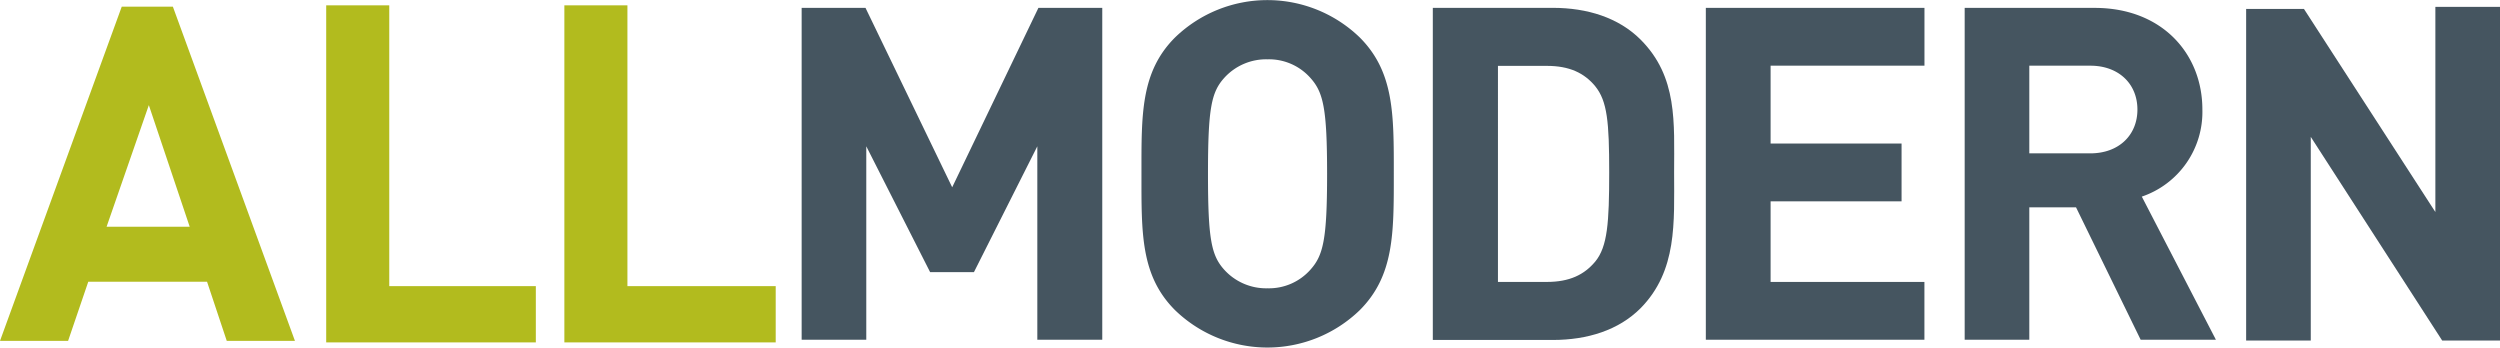 <svg xmlns="http://www.w3.org/2000/svg" viewBox="0 0 541.54 75.3"><defs><style>.a{fill:#b2bb1e;}.b{fill:#455560;}</style></defs><title>svg_logo_am</title><path class="a" d="M135.29,175.38v-73h13.66v60.83H180.7v12.19H135.29Z" transform="translate(-64.63 -101.23)"/><path class="a" d="M186.88,175.38v-73h13.66v60.83h32.12v12.19H186.88Z" transform="translate(-64.63 -101.23)"/><path class="b" d="M289.33,174.82v-41.9L275.6,160.18h-9.49l-13.83-27.26v41.9h-14V102.93h13.83l18.78,38.87,18.68-38.87h13.83v71.89h-14Z" transform="translate(-64.63 -101.23)"/><path class="b" d="M359.17,168.42a28.77,28.77,0,0,1-40,0c-7.49-7.49-7.28-16.74-7.28-29.54s-0.21-22.05,7.28-29.54a28.77,28.77,0,0,1,40,0c7.49,7.49,7.38,16.75,7.38,29.54S366.66,160.93,359.17,168.42Zm-10.71-50.34a12,12,0,0,0-9.26-4,12.25,12.25,0,0,0-9.36,4c-2.81,3.12-3.54,6.55-3.54,20.8s0.73,17.68,3.54,20.8a12.25,12.25,0,0,0,9.36,4,12,12,0,0,0,9.26-4c2.81-3.12,3.64-6.55,3.64-20.8S351.27,121.2,348.46,118.08Z" transform="translate(-64.63 -101.23)"/><path class="b" d="M420,168c-4.74,4.75-11.51,6.87-19,6.87H375V102.93H401c7.47,0,14.24,2.12,19,6.87,8.08,8.08,7.27,18,7.27,28.78S428,159.88,420,168Zm-9.79-48.06c-2.42-2.93-5.65-4.44-10.5-4.44h-10.6V162.3h10.6c4.85,0,8.08-1.52,10.5-4.44,2.63-3.23,3-8.38,3-19.29S412.8,123.13,410.17,119.9Z" transform="translate(-64.63 -101.23)"/><path class="b" d="M434.14,174.82V102.94h47.36v12.52H448.17v16.86h28.37v12.52H448.17V162.3h33.32v12.52H434.14Z" transform="translate(-64.63 -101.23)"/><path class="b" d="M528.33,174.82l-14-28.68H504.21v28.68h-14V102.94h28.17c14.64,0,23.32,10,23.32,22a19.36,19.36,0,0,1-13.12,18.88l16.05,31H528.33Zm-10.91-59.37H504.21v19h13.22c6.16,0,10.2-3.94,10.2-9.49S523.59,115.46,517.43,115.46Z" transform="translate(-64.63 -101.23)"/><path class="b" d="M593.65,175l-28.47-44.12V175h-14V103.16h12.52l28.47,44V102.72h14V175H593.65Z" transform="translate(-64.63 -101.23)"/><path class="a" d="M113.75,175.07l-4.27-12.81H83.75l-4.37,12.81H64.63L91,102.68h11.08l26.44,72.39H113.75ZM96.87,124l-9.15,26.34h18Z" transform="translate(-64.63 -101.23)"/></svg>